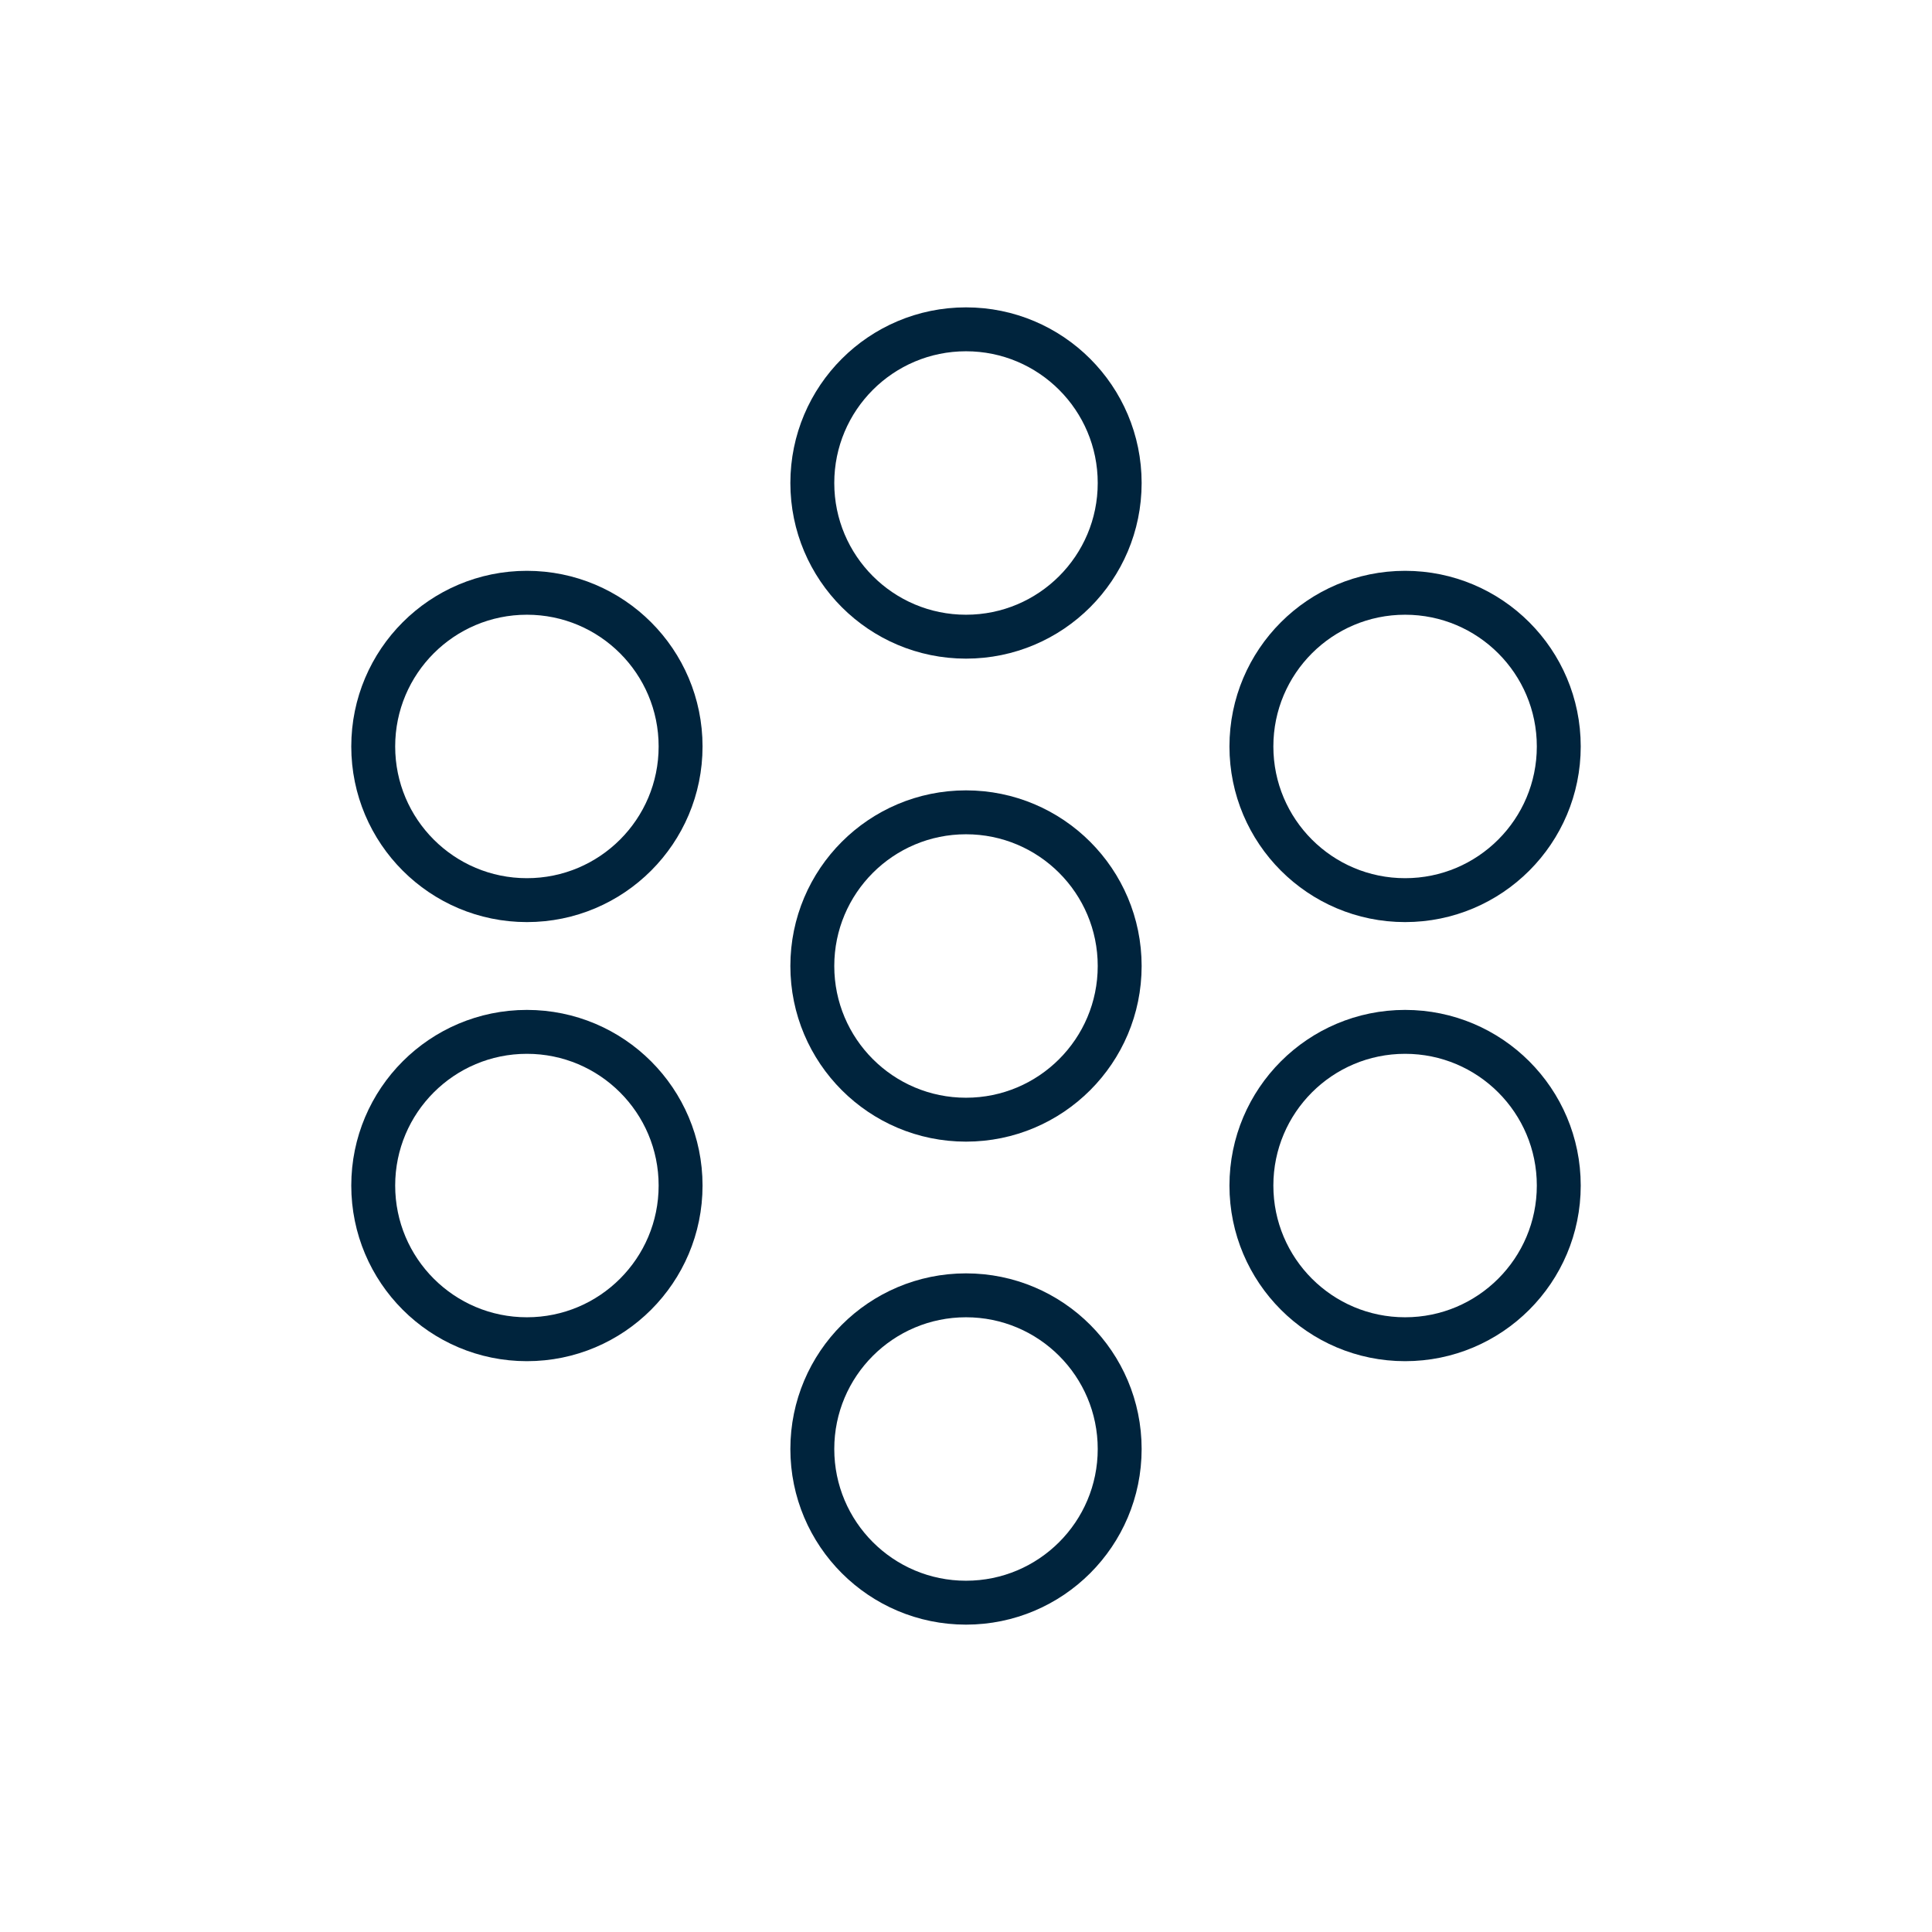 <svg width="44" height="44" viewBox="0 0 44 44" fill="none" xmlns="http://www.w3.org/2000/svg">
<circle cx="22" cy="22" r="3.5" stroke="#00243D"/>
<circle cx="32" cy="17" r="3.5" stroke="#00243D"/>
<circle cx="12" cy="17" r="3.5" stroke="#00243D"/>
<circle cx="22" cy="11" r="3.5" stroke="#00243D"/>
<circle cx="22" cy="33" r="3.5" stroke="#00243D"/>
<circle cx="32" cy="27" r="3.5" stroke="#00243D"/>
<circle cx="12" cy="27" r="3.5" stroke="#00243D"/>
</svg>
